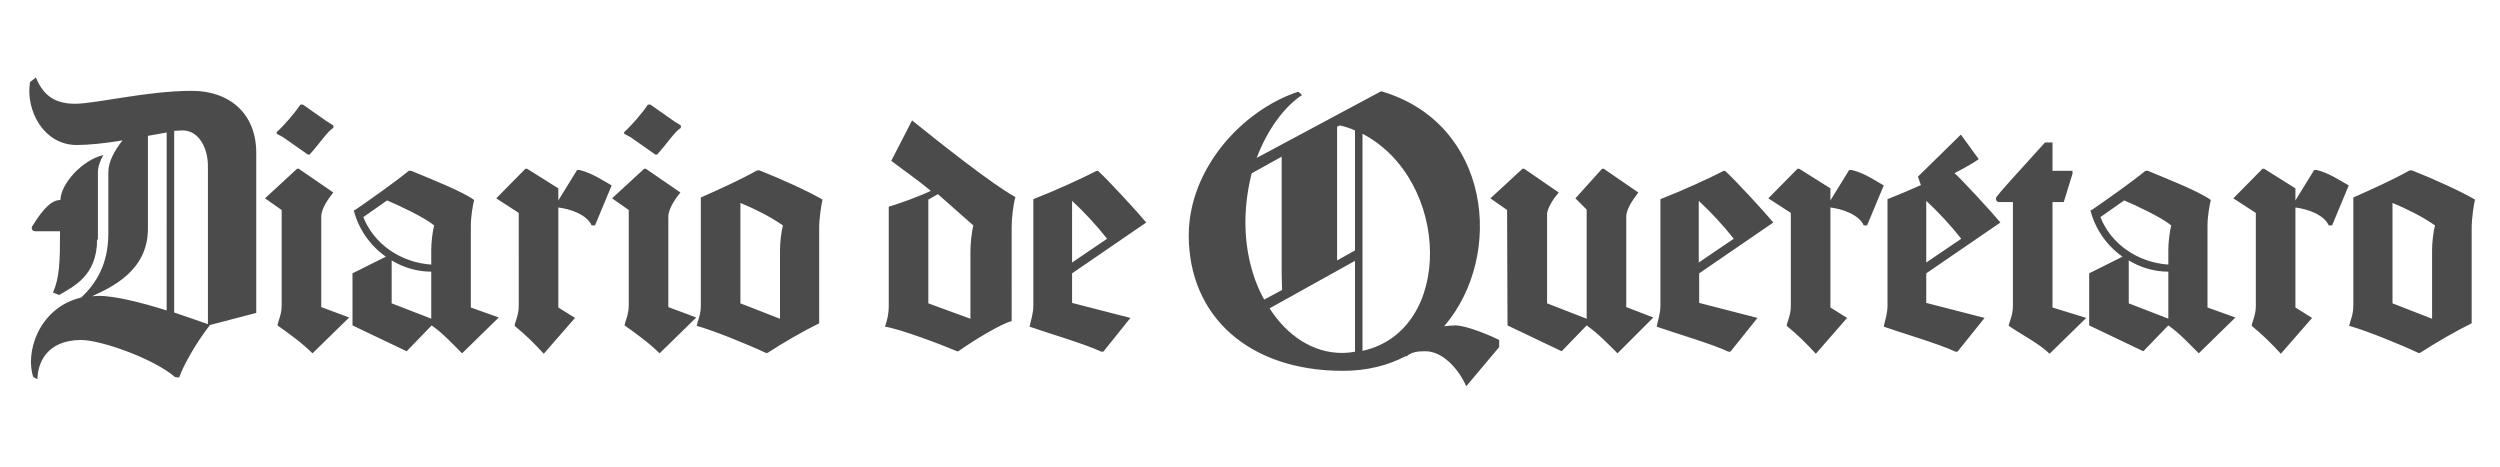 <?xml version="1.0" encoding="utf-8"?>
<!-- Generator: Adobe Illustrator 21.1.0, SVG Export Plug-In . SVG Version: 6.00 Build 0)  -->
<svg version="1.1" id="Capa_1" xmlns="http://www.w3.org/2000/svg" xmlns:xlink="http://www.w3.org/1999/xlink" x="0px" y="0px"
	 viewBox="0 0 600 112" style="enable-background:new 0 0 600 112;" xml:space="preserve">
<style type="text/css">
	.st0{fill:#4B4B4B;}
</style>
<g>
	<path class="st0" d="M583.7,60c0-1.8,0.3-4.4,0.7-5.9c-3-2.1-6.6-3.9-10.2-5.4v24.1l9.5,3.7V60 M593.2,77.6
		c-3.9,1.9-8.7,4.7-12.4,7.1h-0.4c-4-1.9-12.3-5.3-16.6-6.5c0.3-1.4,1-2.6,1-4.9V47.4c4.5-2,9.4-4.2,13.5-6.5h0.6
		c5.1,2,12.1,5.2,15.1,7c-0.3,1.3-0.8,4.5-0.8,6.9V77.6z M563.7,44.5l-4,9.6h-0.8c-1.2-2.7-5.4-4-8-4.3v24l4,2.5l-7.5,8.6
		c-2.2-2.4-4.4-4.6-7-6.7c0.1-1,1-2.5,1-4.8V51.1l-5.4-3.5l7-7.1h0.4l7.5,4.7v2.9l4.5-7.3h0.6C558.9,41.5,561.4,43.2,563.7,44.5
		 M520.2,76.4l0.2,0.1V65.2c-3.4,0-6.7-1-9.5-2.7v10.3L520.2,76.4z M520.4,63.5V60c0-1.8,0.3-4.4,0.7-5.9c-2.4-2-8.9-5-11.3-6
		l-5.7,4C506.6,58.5,513,63,520.4,63.5 M536.5,76.2l-8.8,8.6c-2.4-2.4-4.6-4.8-7.3-6.7l-6,6.2l-13-6.2V65.6l8-4
		c-3.7-2.6-6.5-6.5-7.7-11.1l0.3-0.1c3.8-2.6,9.6-6.7,12.9-9.4h0.6c4.8,2,12.2,4.9,15.1,7c-0.3,1.1-0.8,3.9-0.8,6.2v19.6L536.5,76.2
		z M479.8,48.5c-0.7,0-1-0.8-0.6-1.3c0.8-1.1,4.5-5.2,11.6-13h1.8v6.8h4.8v0.7l-2.1,6.8h-2.7v25.3l8.1,2.5l-8.8,8.6
		c-2.4-2.4-7.1-4.8-9.8-6.7c0.1-1,1-2.5,1-4.8V48.5H479.8z M470.7,57.3c-2.6-3.3-5.4-6.3-8.4-9.1V63L470.7,57.3z M462.3,65.6v7.1
		l14,3.6l-6.5,8.1h-0.5c-3.7-1.8-13.6-4.7-17.2-6c0.2-1.2,0.9-3,0.9-5V47.8c5.4-2.1,11.7-5,15.2-6.8h0.3c2,1.7,9.8,10.2,11.6,12.4
		L462.3,65.6z M452.1,44.5l-4,9.6h-0.8c-1.2-2.7-5.4-4-8-4.3v24l4,2.5l-7.5,8.6c-2.2-2.4-4.4-4.6-7-6.7c0.1-1,1-2.5,1-4.8V51.1
		l-5.4-3.5l7-7.1h0.4l7.5,4.7v2.9l4.5-7.3h0.6C447.4,41.5,449.8,43.2,452.1,44.5 M416.1,57.3c-2.6-3.3-5.4-6.3-8.4-9.1V63
		L416.1,57.3z M407.8,65.6v7.1l14,3.6l-6.5,8.1h-0.5c-3.7-1.8-13.6-4.7-17.2-6c0.2-1.2,0.9-3,0.9-5V47.8c5.4-2.1,11.7-5,15.2-6.8
		h0.3c2,1.7,9.8,10.2,11.6,12.4L407.8,65.6z M390.3,73.7V52c0-2,2-4.6,2.9-5.8l-8.3-5.7h-0.4l-6.4,7.1l2.7,2.7v26.2l-9.5-3.7V51.2
		c0.3-1.8,1.9-4,2.8-5l-8.3-5.7h-0.4l-7.7,7.1l4,2.8l0.1,27.7l13,6.2l6-6.2c2.7,1.9,5,4.3,7.4,6.7l8.6-8.6L390.3,73.7z M322,84.7
		c-6.8,0-13.1-4.1-17.3-10.7l20.5-11.4v21.8C324.2,84.6,323.2,84.7,322,84.7 M307.6,37.6V66l0.1,3.6l-4.3,2.3
		c-2.9-5.2-4.5-11.7-4.5-18.6c0-4.2,0.6-8.1,1.5-11.7L307.6,37.6z M327,84.2V32.1C348.2,43.2,349,79.4,327,84.2 M325.2,31.3v28.8
		l-4.3,2.4V30.4l0.7-0.3C322.8,30.4,324.1,30.8,325.2,31.3 M349.3,78.1c-0.9,0-1.8,0.1-2.7,0.2c14.6-17,11.2-48.7-15.1-56.4
		l-0.4,0.2l-29.5,15.8c2.7-7.1,6.8-12.4,10.9-15.1l-0.9-0.8c-13.6,4.5-26.3,18.6-26.3,34.5c0,19.3,14.3,32.5,37,32.5
		c5.8,0,10.9-1.3,15.2-3.6v0.2c1.3-1.2,2.9-1.3,4.6-1.3c4.3,0,8.1,4.5,9.8,8.4l7.9-9.4v-1.7C358.3,80.8,352.1,78.1,349.3,78.1
		 M265.7,57.3c-2.6-3.3-5.4-6.3-8.4-9.1V63L265.7,57.3z M257.3,65.6v7.1l14,3.6l-6.5,8.1h-0.5c-3.7-1.8-13.6-4.7-17.2-6
		c0.2-1.2,0.9-3,0.9-5V47.8c5.4-2.1,11.7-5,15.2-6.8h0.3c2,1.7,9.8,10.2,11.6,12.4L257.3,65.6z M232.9,60.3c0-1.7,0.3-4.7,0.7-6.2
		l-8.5-7.5l-2.3,1.3v24.9l10.1,3.7L232.9,60.3L232.9,60.3z M242.7,77.1c-2.4,0.6-8.9,4.5-12.7,7.2h-0.3c-3.5-1.5-13.8-5.4-17.3-5.9
		c0.5-1.5,0.9-2.9,0.9-5.1V49.6c1.6-0.4,7.7-2.6,10.1-3.8c-3.5-2.9-7.7-5.8-9.5-7.2l5-9.7c6.2,5,19.3,15.4,24.8,18.4
		c-0.5,1.6-0.9,5.1-0.9,7.1V77.1z M187.2,60c0-1.8,0.3-4.4,0.7-5.9c-3-2.1-6.6-3.9-10.2-5.4v24.1l9.5,3.7V60z M196.6,77.6
		c-3.9,1.9-8.7,4.7-12.4,7.1h-0.4c-4-1.9-12.3-5.3-16.6-6.5c0.3-1.4,1-2.6,1-4.9V47.4c4.5-2,9.4-4.2,13.5-6.5h0.6
		c5.1,2,12.1,5.2,15.1,7c-0.3,1.3-0.8,4.5-0.8,6.9V77.6z M167.1,76.2l-8.8,8.6c-2.4-2.4-5.7-4.8-8.4-6.7c0.1-1,1-2.5,1-4.8V50.4
		l-4-2.8l7.7-7.1h0.4l8.3,5.7c-1,1.2-2.9,3.8-2.9,5.8v21.7L167.1,76.2z M163.4,30.7c-1.4,0.8-3,3.4-5.7,6.4h-0.4l-6-4.2l-1.5-0.8
		v-0.4c1.7-1.5,4.3-4.5,5.7-6.6h0.6l5.7,4l1.6,1V30.7z M146.8,44.5l-4,9.6H142c-1.2-2.7-5.4-4-8-4.3v24l4,2.5l-7.5,8.6
		c-2.2-2.4-4.4-4.6-7-6.7c0.1-1,1-2.5,1-4.8V51.1l-5.4-3.5l7-7.1h0.4l7.5,4.7v2.9l4.5-7.3h0.6C142,41.5,144.5,43.2,146.8,44.5
		 M103.3,76.4l0.2,0.1V65.2c-3.4,0-6.7-1-9.5-2.7v10.3L103.3,76.4z M103.5,63.5V60c0-1.8,0.3-4.4,0.7-5.9c-2.4-2-8.9-5-11.3-6
		l-5.7,4C89.7,58.5,96.1,63,103.5,63.5 M119.7,76.2l-8.8,8.6c-2.4-2.4-4.6-4.8-7.3-6.7l-6,6.2l-13-6.2V65.6l8-4
		c-3.7-2.6-6.5-6.5-7.7-11.1l0.3-0.1c3.8-2.6,9.6-6.7,12.9-9.4h0.6c4.8,2,12.2,4.9,15.1,7c-0.3,1.1-0.8,3.9-0.8,6.2v19.6L119.7,76.2
		z M83.8,76.2L75,84.8c-2.4-2.4-5.7-4.8-8.4-6.7c0.1-1,1-2.5,1-4.8V50.4l-4-2.8l7.7-7.1h0.4l8.3,5.7c-1,1.2-2.9,3.8-2.9,5.8v21.7
		L83.8,76.2z M80,30.7c-1.4,0.8-3,3.4-5.7,6.4h-0.4l-6-4.2l-1.5-0.8v-0.4c1.7-1.5,4.3-4.5,5.7-6.6h0.6l5.7,4l1.6,1V30.7z M23.3,57.5
		c0,8.8-5.8,11.3-9.1,13.3l-1.5-0.6c1.6-3.4,1.7-7.7,1.7-14v-0.7h-6c-0.7,0-1-0.8-0.6-1.3c1.1-1.7,3.8-6.2,6.6-6.2h0.1
		c0.1-4,5.3-9.6,10.3-10.8c-0.8,1.4-1.3,2.9-1.3,4.1V57.5z M23.6,71c4,0,10.3,1.6,16.4,3.5V31.8l-4.5,0.8v22.3
		c0,10.2-8.9,14.1-13.4,16.2C22.6,71.1,23.1,71,23.6,71 M49.9,77.8v-38c0-4-2-8.5-6.1-8.5c-0.6,0-1.3,0.1-2,0.1v43.6
		C44.8,76,47.6,77,49.9,77.8 M18.4,34.8c-7.9,0-12.3-8.3-11.2-15.1l1.4-1.1c1.6,3.7,3.9,6.3,9.4,6.3c5.1,0,17.2-3.1,28.1-3.1
		c8.7,0,15.4,5.2,15.4,14.9v38.4l-11.1,2.9c-3.3,4.2-6.4,9.7-7.4,12.6l-1-0.1c-5-4.4-17.8-8.9-22.5-8.9c-8.4,0-10.5,5.7-10.5,9.4
		l-1-0.5c-2-5.6,1.1-16.6,11.5-19.1c3.6-3.4,6.5-8,6.5-15.4V41.3c0-2.5,1.5-5.2,3.4-7.6C25.2,34.4,21.3,34.8,18.4,34.8"/>
	<path class="st0" d="M460.3,42.4l10.3-10.1l4.3,5.9c-3,2.1-9.7,5.4-13.6,7L460.3,42.4"/>
</g>
</svg>

